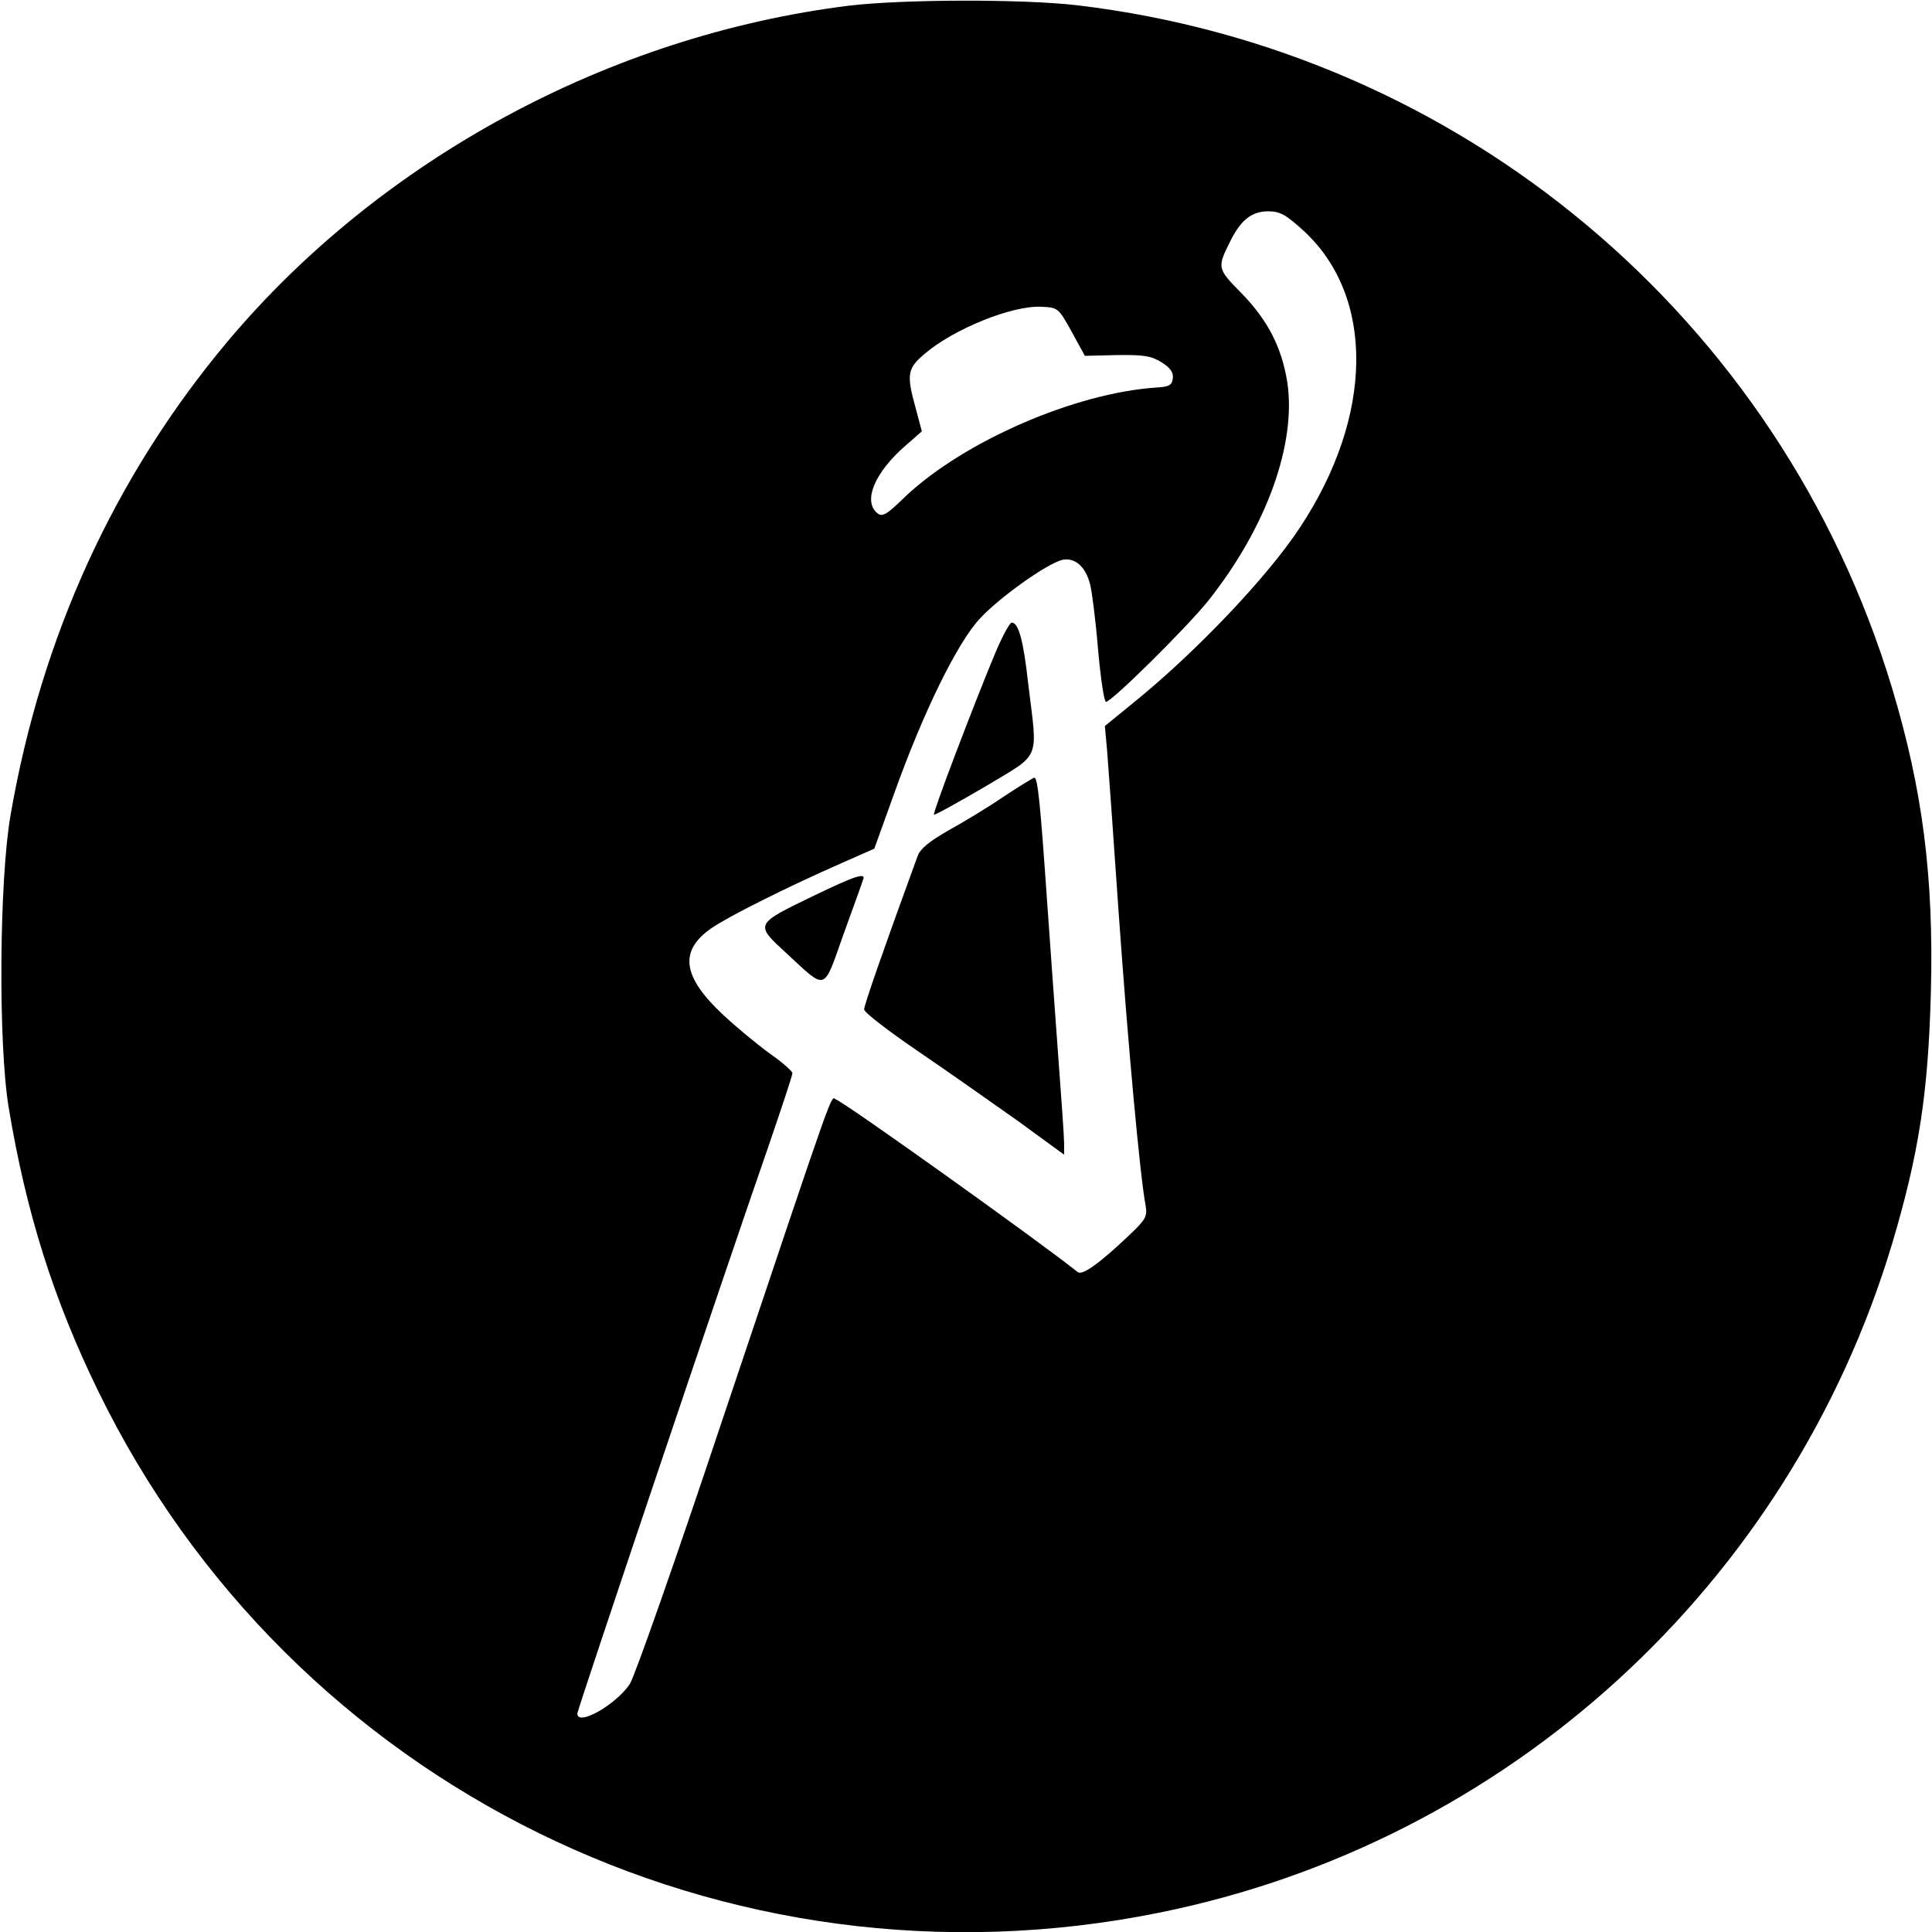 <?xml version="1.0" standalone="no"?>
<!DOCTYPE svg PUBLIC "-//W3C//DTD SVG 20010904//EN"
 "http://www.w3.org/TR/2001/REC-SVG-20010904/DTD/svg10.dtd">
<svg version="1.0" xmlns="http://www.w3.org/2000/svg"
 width="512pt" height="512pt" viewBox="0 0 512 512"
 preserveAspectRatio="xMidYMid meet">
<g transform="translate(0,512) scale(0.1,-0.1)"
fill="#000000" stroke="none">
<path d="M2250 5105 c-635 -79 -1241 -407 -1647 -890 -299 -357 -493 -780
-575 -1255 -30 -172 -33 -606 -5 -775 46 -277 118 -507 237 -751 510 -1047
1663 -1615 2811 -1383 924 186 1671 868 1943 1772 71 238 96 399 103 667 8
307 -22 538 -103 807 -296 980 -1142 1688 -2159 1809 -147 17 -461 16 -605 -1z
m1204 -596 c190 -174 187 -491 -9 -787 -86 -131 -278 -333 -447 -469 l-70 -57
6 -66 c3 -36 17 -231 31 -435 24 -339 56 -691 71 -770 5 -29 0 -37 -43 -78
-80 -76 -125 -108 -137 -98 -111 88 -614 447 -640 457 -16 6 9 76 -301 -847
-122 -366 -233 -682 -246 -702 -37 -55 -139 -113 -139 -78 0 10 397 1189 504
1496 36 105 66 195 66 201 0 5 -27 29 -60 52 -33 24 -89 70 -124 103 -108 101
-117 169 -31 229 45 31 198 108 346 173 l86 38 53 147 c76 213 167 399 227
463 53 57 176 144 217 155 34 8 63 -17 75 -65 5 -20 15 -98 21 -173 7 -76 16
-138 21 -138 15 0 214 197 271 268 155 195 235 418 209 582 -15 90 -51 161
-120 232 -66 67 -66 68 -30 140 28 56 57 78 100 78 31 0 47 -9 93 -51z m-614
-268 l35 -64 85 2 c70 1 91 -2 118 -19 24 -15 32 -27 30 -43 -2 -18 -10 -22
-43 -24 -216 -14 -512 -143 -667 -290 -48 -47 -60 -54 -73 -43 -39 32 -7 109
77 181 l41 36 -16 60 c-25 90 -23 106 23 145 77 66 232 129 310 125 44 -2 45
-3 80 -66z"/>
<path d="M2639 3393 c-58 -139 -168 -428 -164 -432 2 -2 63 32 135 74 151 91
140 65 115 272 -13 118 -26 163 -44 163 -5 0 -24 -35 -42 -77z"/>
<path d="M2660 3009 c-41 -28 -107 -68 -147 -90 -49 -28 -74 -48 -81 -67 -91
-249 -142 -396 -142 -407 0 -8 64 -57 143 -111 78 -53 197 -137 265 -185 l122
-89 0 30 c0 17 -7 117 -15 223 -8 105 -21 293 -30 417 -18 261 -25 330 -34
329 -3 0 -40 -23 -81 -50z"/>
<path d="M2154 2745 c-155 -75 -154 -74 -69 -152 107 -99 96 -102 150 50 26
72 50 138 52 145 9 21 -19 12 -133 -43z"/>
</g>
</svg>
